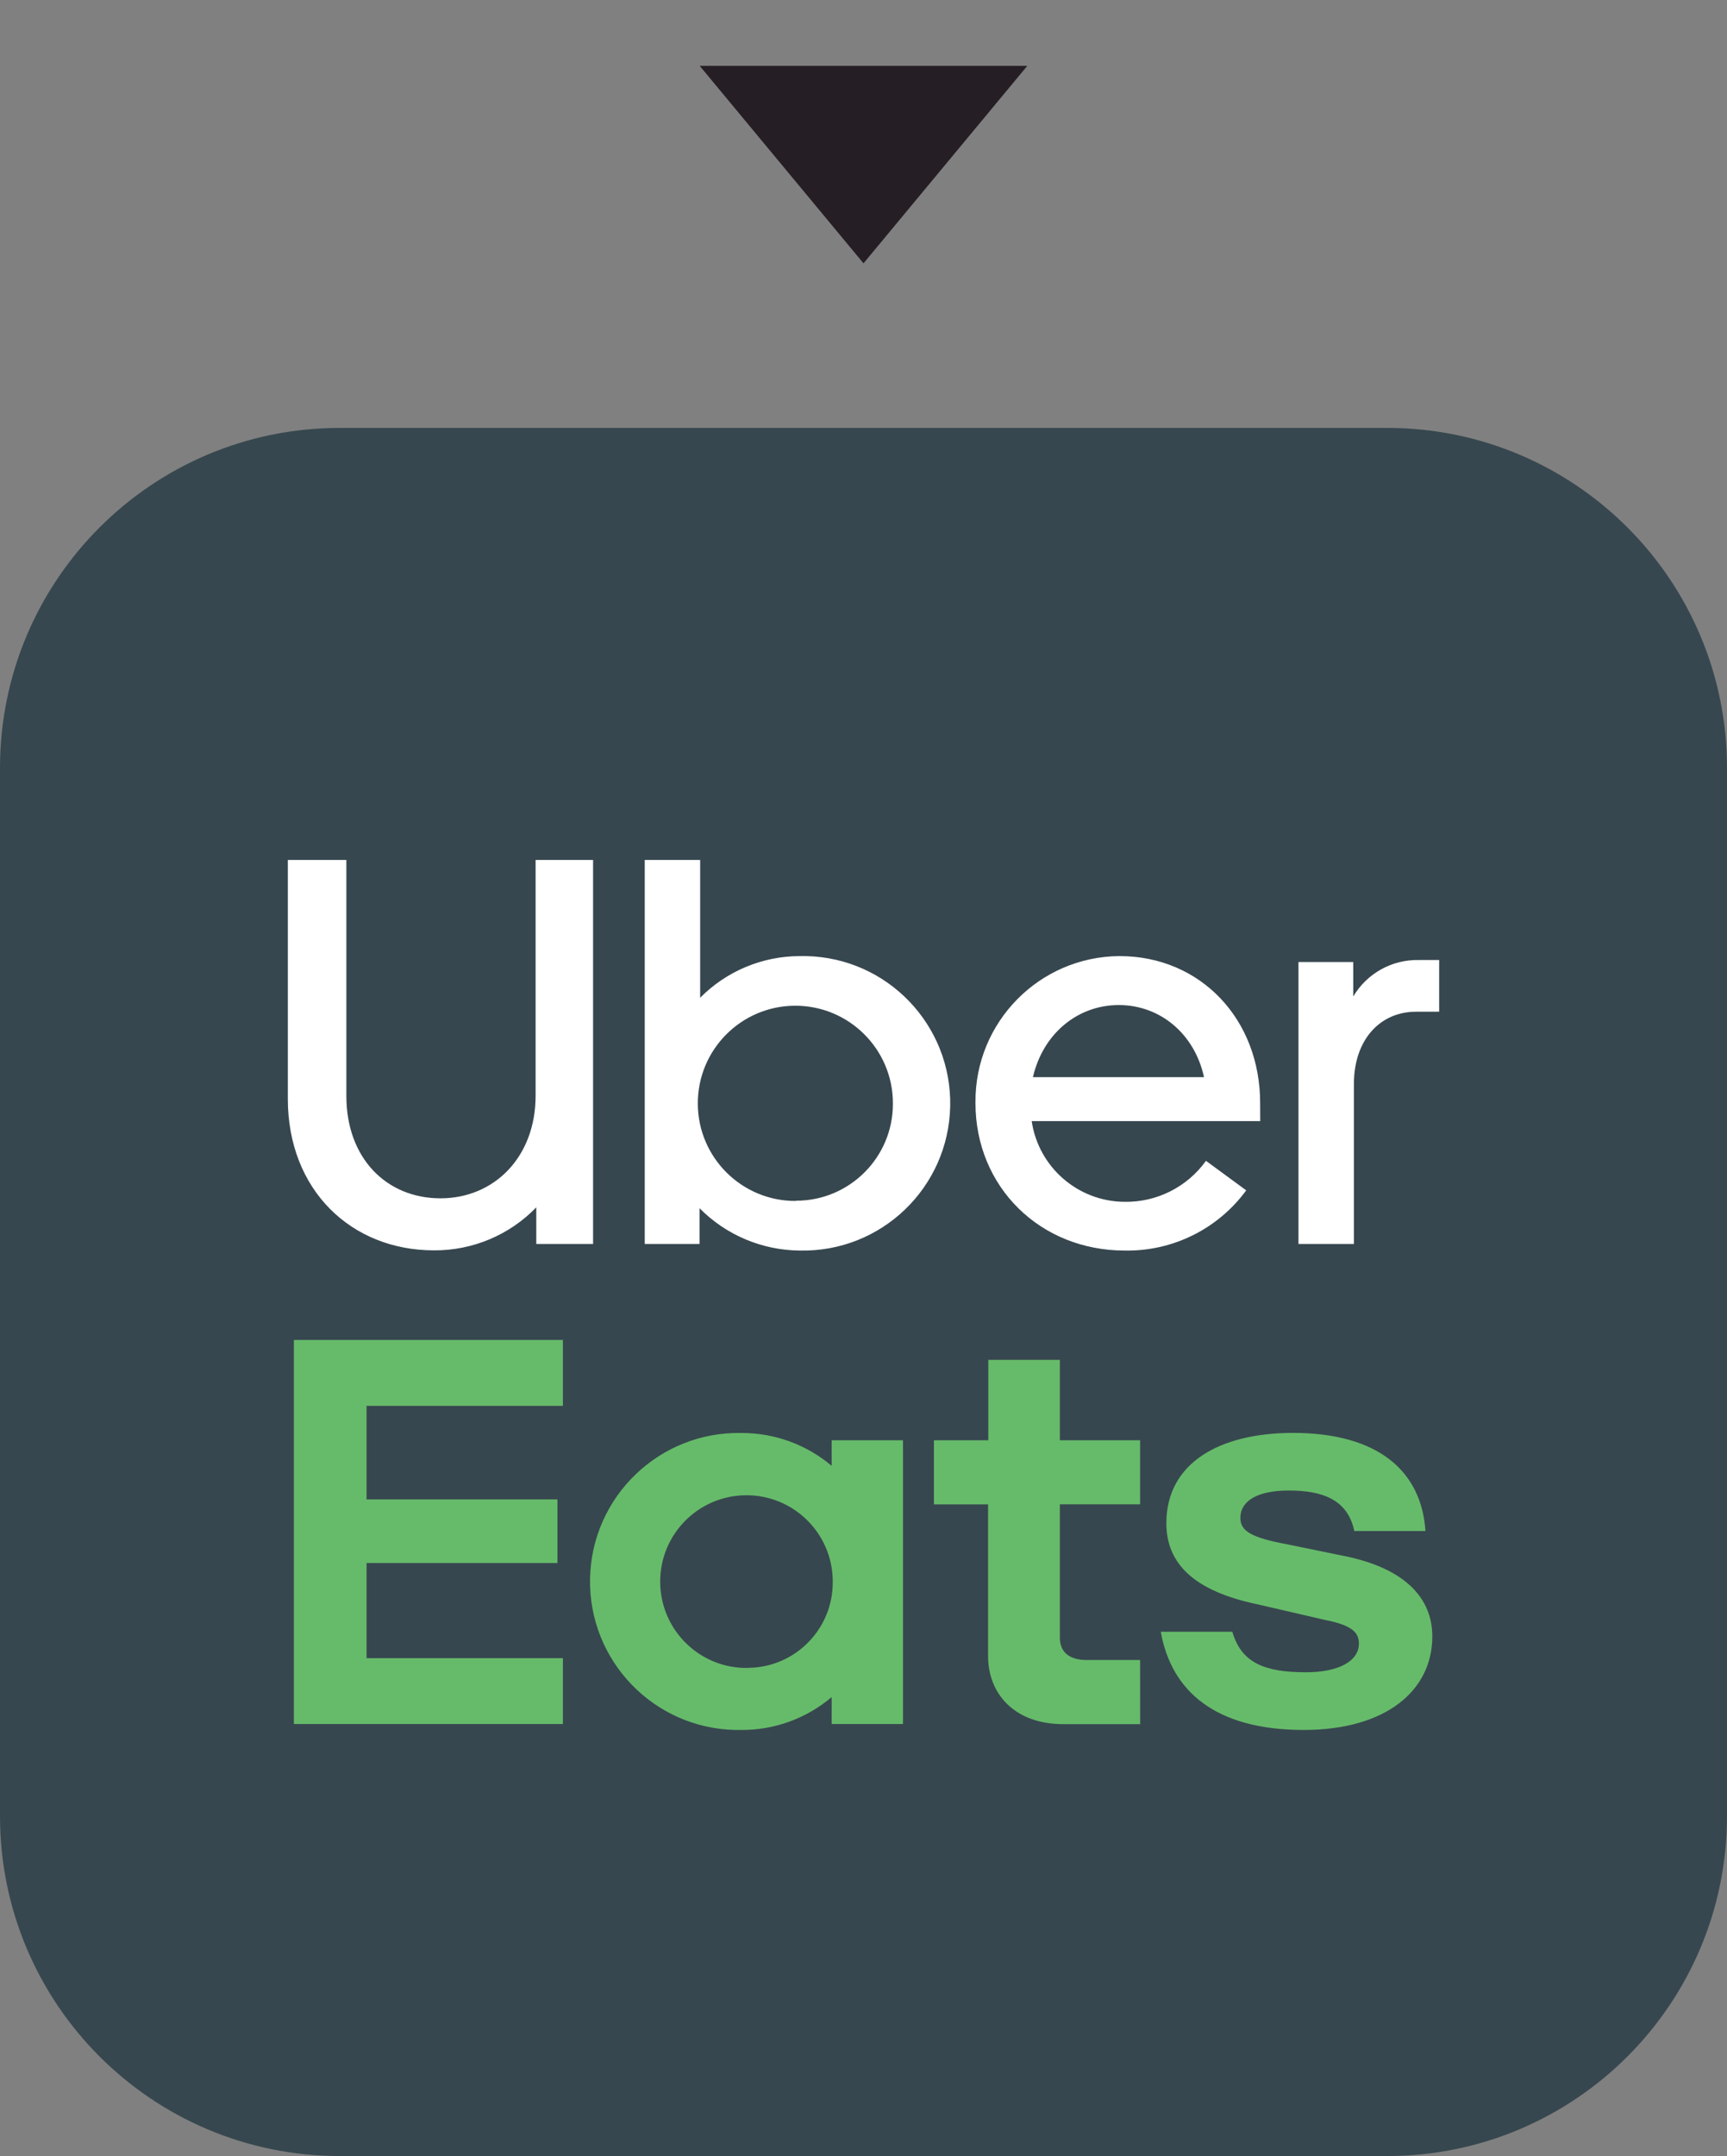 <?xml version="1.0" encoding="UTF-8"?>
<svg xmlns="http://www.w3.org/2000/svg" width="210" height="262" viewBox="0 0 210 262" fill="none">
  <rect x="0" y="0" width="210" height="262" fill="#808080" stroke="none"/>
  <path d="M105 32L85.081 8L124.919 8L105 32Z" fill="#261E25"></path>
  <path d="M41.318 262H168.683C191.503 262 210 243.503 210 220.683V93.317C210 70.498 191.503 52 168.683 52H41.318C18.497 52 0 70.498 0 93.317V220.683C0 243.503 18.497 262 41.318 262Z" fill="#37474F"></path>
  <path d="M172.182 122.945C167.767 122.945 164.634 126.404 164.634 131.707V151.167H157.891V116.908H164.553V121.09C166.227 118.267 169.301 116.575 172.579 116.662H175V122.939L172.182 122.945ZM153.23 134.04C153.23 123.826 145.962 116.184 136.127 116.184C126.391 116.248 118.551 124.199 118.615 133.935C118.615 133.97 118.615 134.005 118.615 134.04C118.615 144.248 126.49 151.966 136.763 151.966C142.584 152.077 148.097 149.347 151.538 144.651L146.644 141.063C144.363 144.242 140.671 146.103 136.757 146.045C131.087 146.016 126.28 141.851 125.452 136.239H153.242L153.23 134.04ZM125.603 130.896C126.805 125.669 130.982 122.134 136.045 122.134C141.108 122.134 145.273 125.669 146.405 130.896H125.603ZM97.253 116.184C92.703 116.19 88.34 118.01 85.138 121.247V104.5H78.4V151.167H85.062V146.821C88.287 150.087 92.68 151.937 97.271 151.966C107.152 152.176 115.331 144.336 115.541 134.454C115.751 124.572 107.911 116.394 98.029 116.184C97.778 116.178 97.522 116.178 97.271 116.184H97.253ZM96.769 145.94C90.218 145.969 84.881 140.684 84.852 134.133C84.823 127.582 90.108 122.245 96.658 122.216C103.209 122.187 108.547 127.472 108.576 134.023C108.576 134.058 108.576 134.087 108.576 134.122C108.588 140.626 103.32 145.905 96.816 145.911C96.798 145.911 96.781 145.911 96.769 145.911V145.94ZM53.568 145.619C60.078 145.619 65.129 140.626 65.129 133.147V104.5H72.118V151.167H65.211V146.716C61.95 150.087 57.453 151.972 52.768 151.942C42.729 151.942 35 144.627 35 133.532V104.5H42.117V133.188C42.117 140.707 46.958 145.619 53.568 145.619Z" fill="white"></path>
  <path d="M35.735 162.833H68.449V170.837H44.573V182.206H67.784V189.941H44.573V201.497H68.449V209.5H35.735V162.833ZM158.533 210.223C168.531 210.223 174.166 205.434 174.166 198.86C174.166 194.176 170.83 190.682 163.847 189.165L156.462 187.654C152.175 186.855 150.827 186.056 150.827 184.463C150.827 182.398 152.892 181.127 156.701 181.127C160.825 181.127 163.882 182.235 164.681 186.05H173.332C172.86 178.869 167.697 174.127 157.226 174.127C148.179 174.127 141.826 177.86 141.826 185.099C141.826 190.104 145.32 193.359 152.863 194.946L161.117 196.853C164.372 197.489 165.241 198.37 165.241 199.717C165.241 201.864 162.785 203.212 158.807 203.212C153.814 203.212 150.955 202.103 149.847 198.288H141.15C142.415 205.463 147.735 210.223 158.533 210.223ZM138.635 201.724H132.131C130.142 201.724 128.876 200.849 128.876 199.017V182.807H138.635V175.025H128.876V165.248H120.179V175.025H113.564V182.812H120.15V201.252C120.15 205.866 123.405 209.517 129.279 209.517H138.641L138.635 201.724ZM109.801 175.025V209.5H101.127V206.233C98.064 208.823 94.18 210.241 90.172 210.223C89.921 210.229 89.665 210.229 89.414 210.223C79.45 210.013 71.54 201.765 71.75 191.802C71.96 181.838 80.209 173.928 90.172 174.138C94.185 174.127 98.064 175.538 101.127 178.128V175.025H109.801ZM90.872 202.675C90.907 202.675 90.948 202.675 90.983 202.675C96.711 202.622 101.314 197.932 101.261 192.204C101.261 192.163 101.261 192.117 101.261 192.076C101.197 186.277 96.443 181.634 90.65 181.704C84.852 181.768 80.209 186.522 80.279 192.315C80.343 198.113 85.097 202.757 90.889 202.687L90.872 202.675Z" fill="#66BB6A"></path>
</svg>
